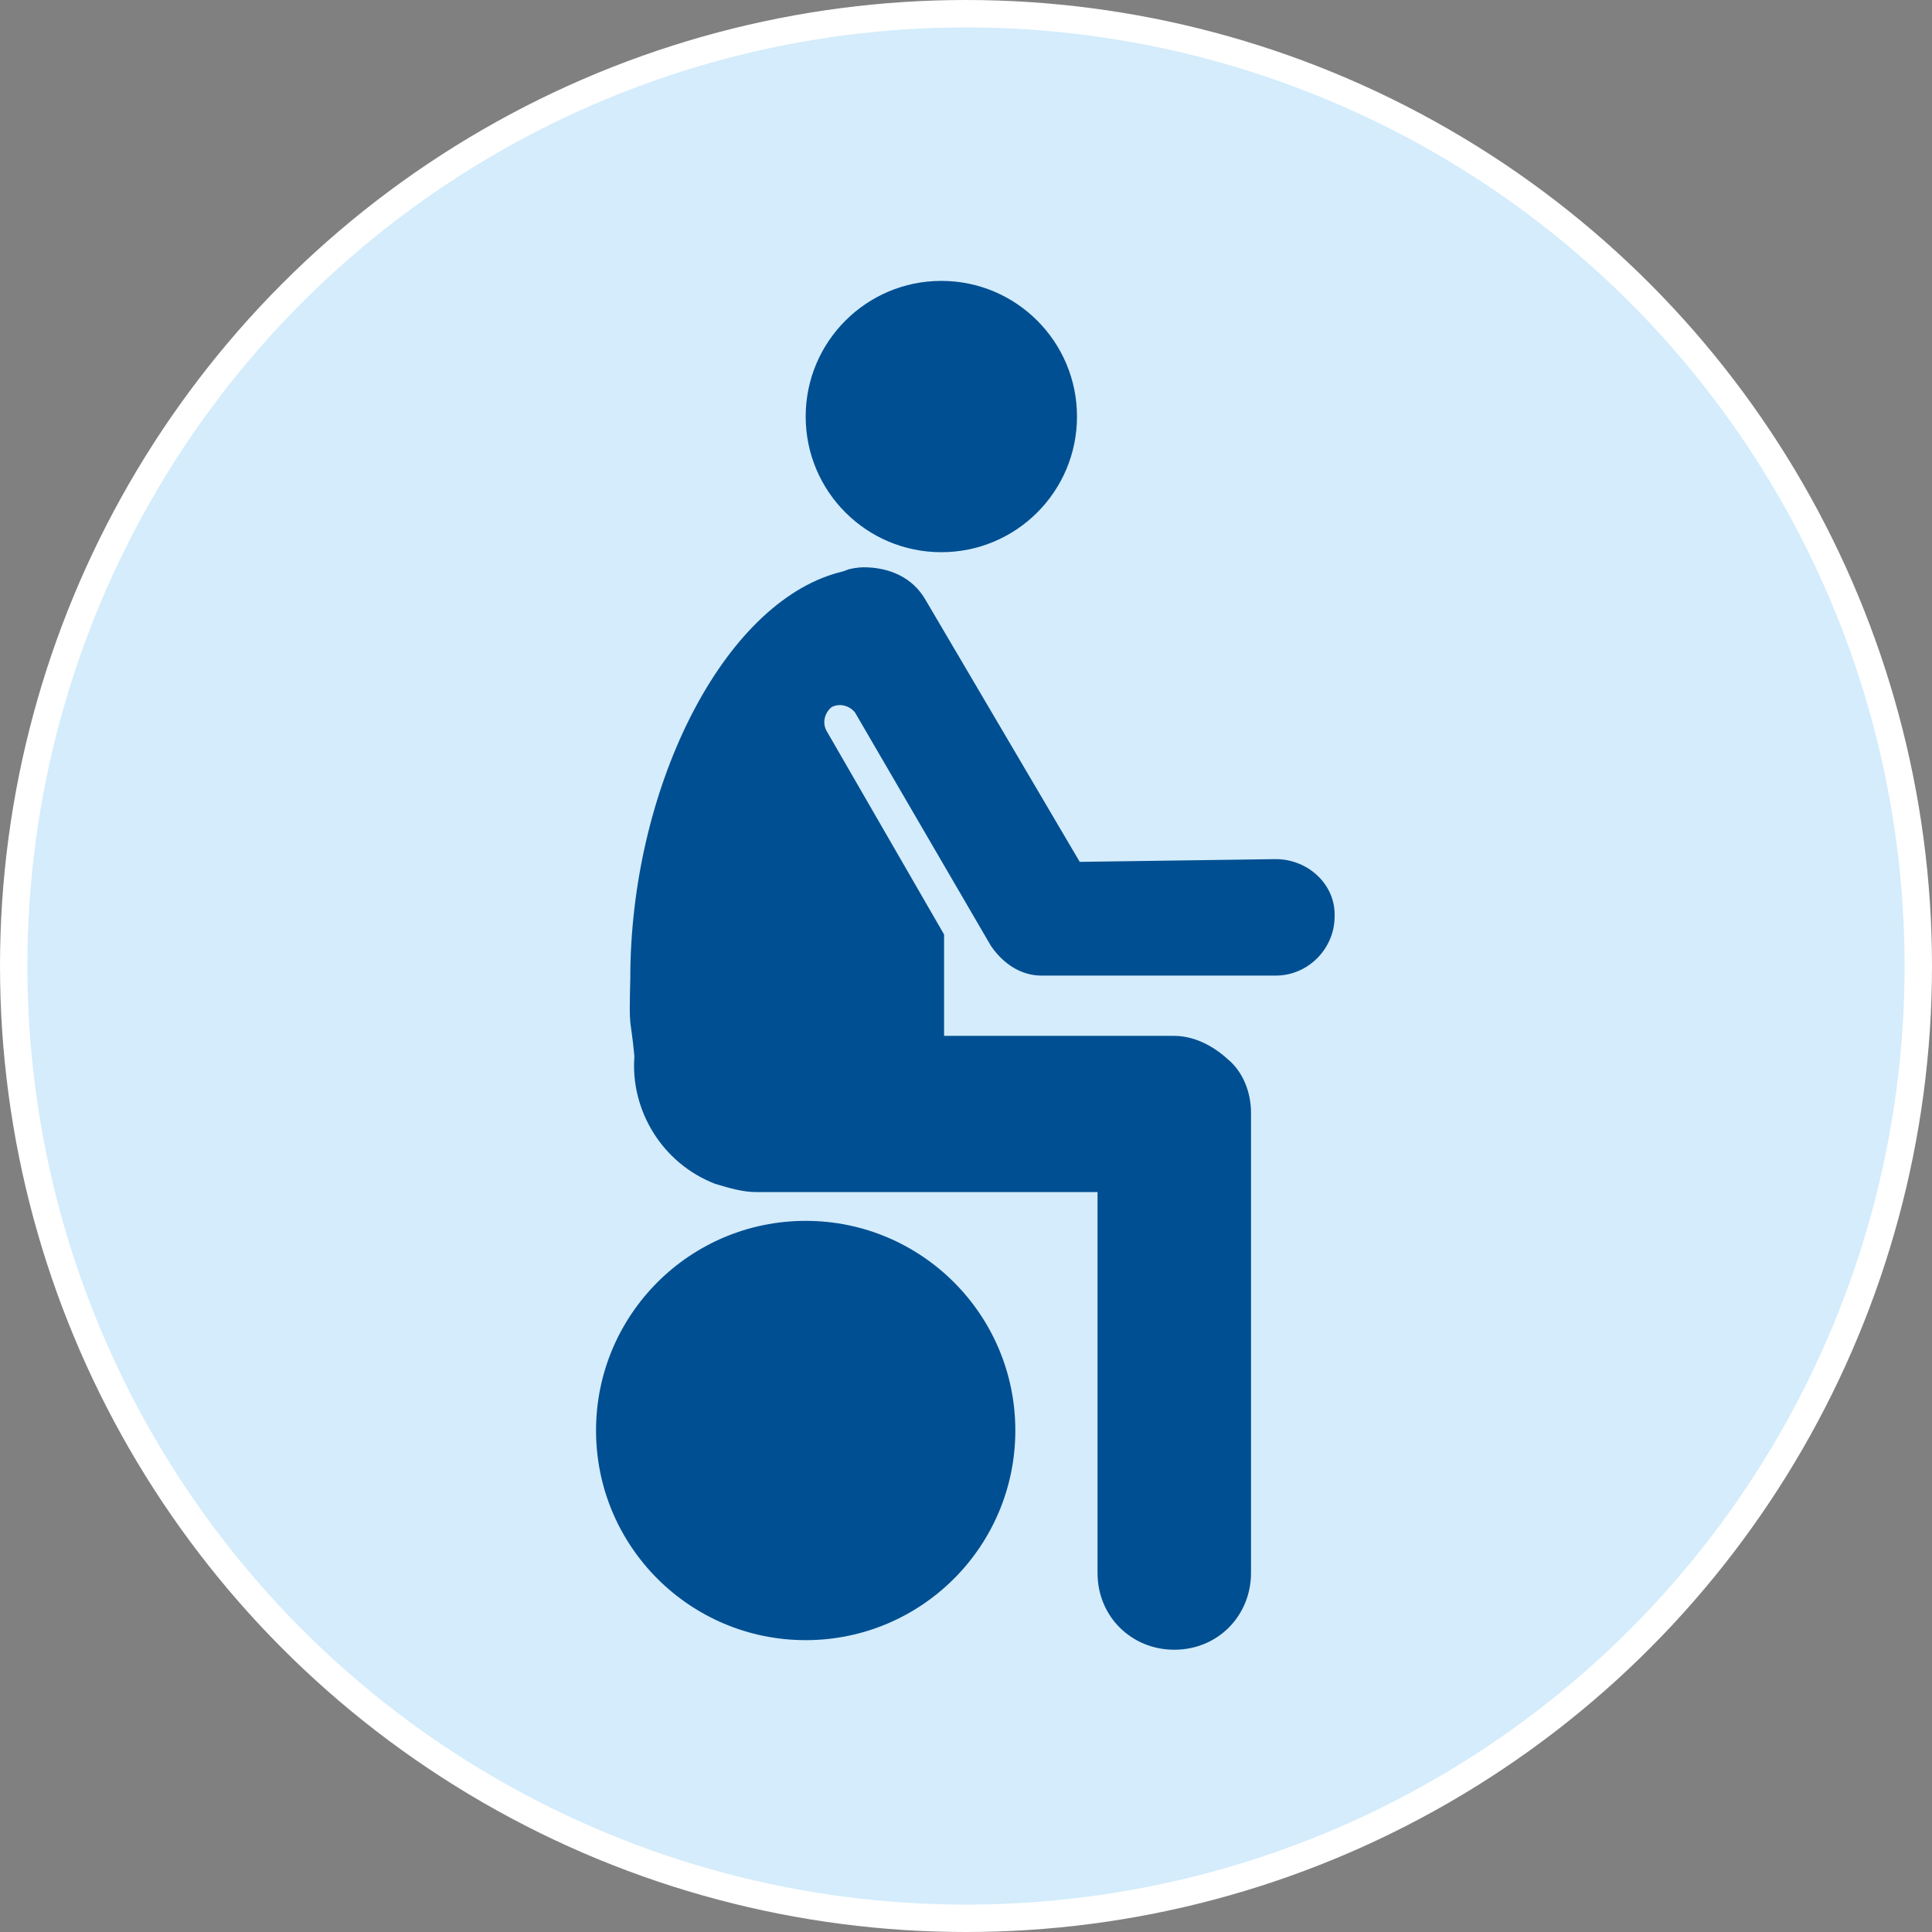 <?xml version="1.0" encoding="utf-8"?>
<!-- Generator: Adobe Illustrator 26.3.1, SVG Export Plug-In . SVG Version: 6.00 Build 0)  -->
<svg version="1.1" id="レイヤー_1" xmlns="http://www.w3.org/2000/svg" xmlns:xlink="http://www.w3.org/1999/xlink" x="0px"
	 y="0px" viewBox="0 0 141 141" style="enable-background:new 0 0 141 141;" xml:space="preserve">
<rect x="0" y="0" width="141" height="141" fill="#808080" stroke="none"/>
<style type="text/css">
	.st0{fill:#D4ECFB;stroke:#FFFFFF;stroke-width:2;stroke-miterlimit:10;}
	.st1{fill:#004F92;}
</style>
<circle class="st0" cx="70.5" cy="70.5" r="69.5"/>
<g>
	<circle class="st1" cx="68.7" cy="30.4" r="9.9"/>
	<path class="st1" d="M93.1,62.7l-14.3,0.2L67.5,43.7c-0.9-1.5-2.5-2.3-4.5-2.3c-0.3,0-1,0.1-1.2,0.2s-0.7,0.2-1,0.3
		C52.5,44.5,46,57.8,46,71.4c-0.1,4.1,0,2.5,0.3,5.7c-0.3,3.9,2,7.8,5.9,9.3c1,0.3,2,0.6,3,0.6h24.9v27.8c0,3.2,2.5,5.6,5.6,5.6
		c3.2,0,5.6-2.5,5.6-5.6V81.2c0-1.5-0.6-3-1.7-3.9c-1.2-1.1-2.6-1.7-3.9-1.7H68.9v-7.4l-8.6-14.9c-0.3-0.6-0.1-1.3,0.4-1.7
		c0.6-0.3,1.3-0.1,1.7,0.4l9.9,17c0.8,1.2,2.1,2.2,3.7,2.2h17.1c2.4,0,4.3-2,4.3-4.3C97.5,64.6,95.5,62.7,93.1,62.7z"/>
	<circle class="st1" cx="58.8" cy="104.4" r="15.3"/>
</g>
</svg>
